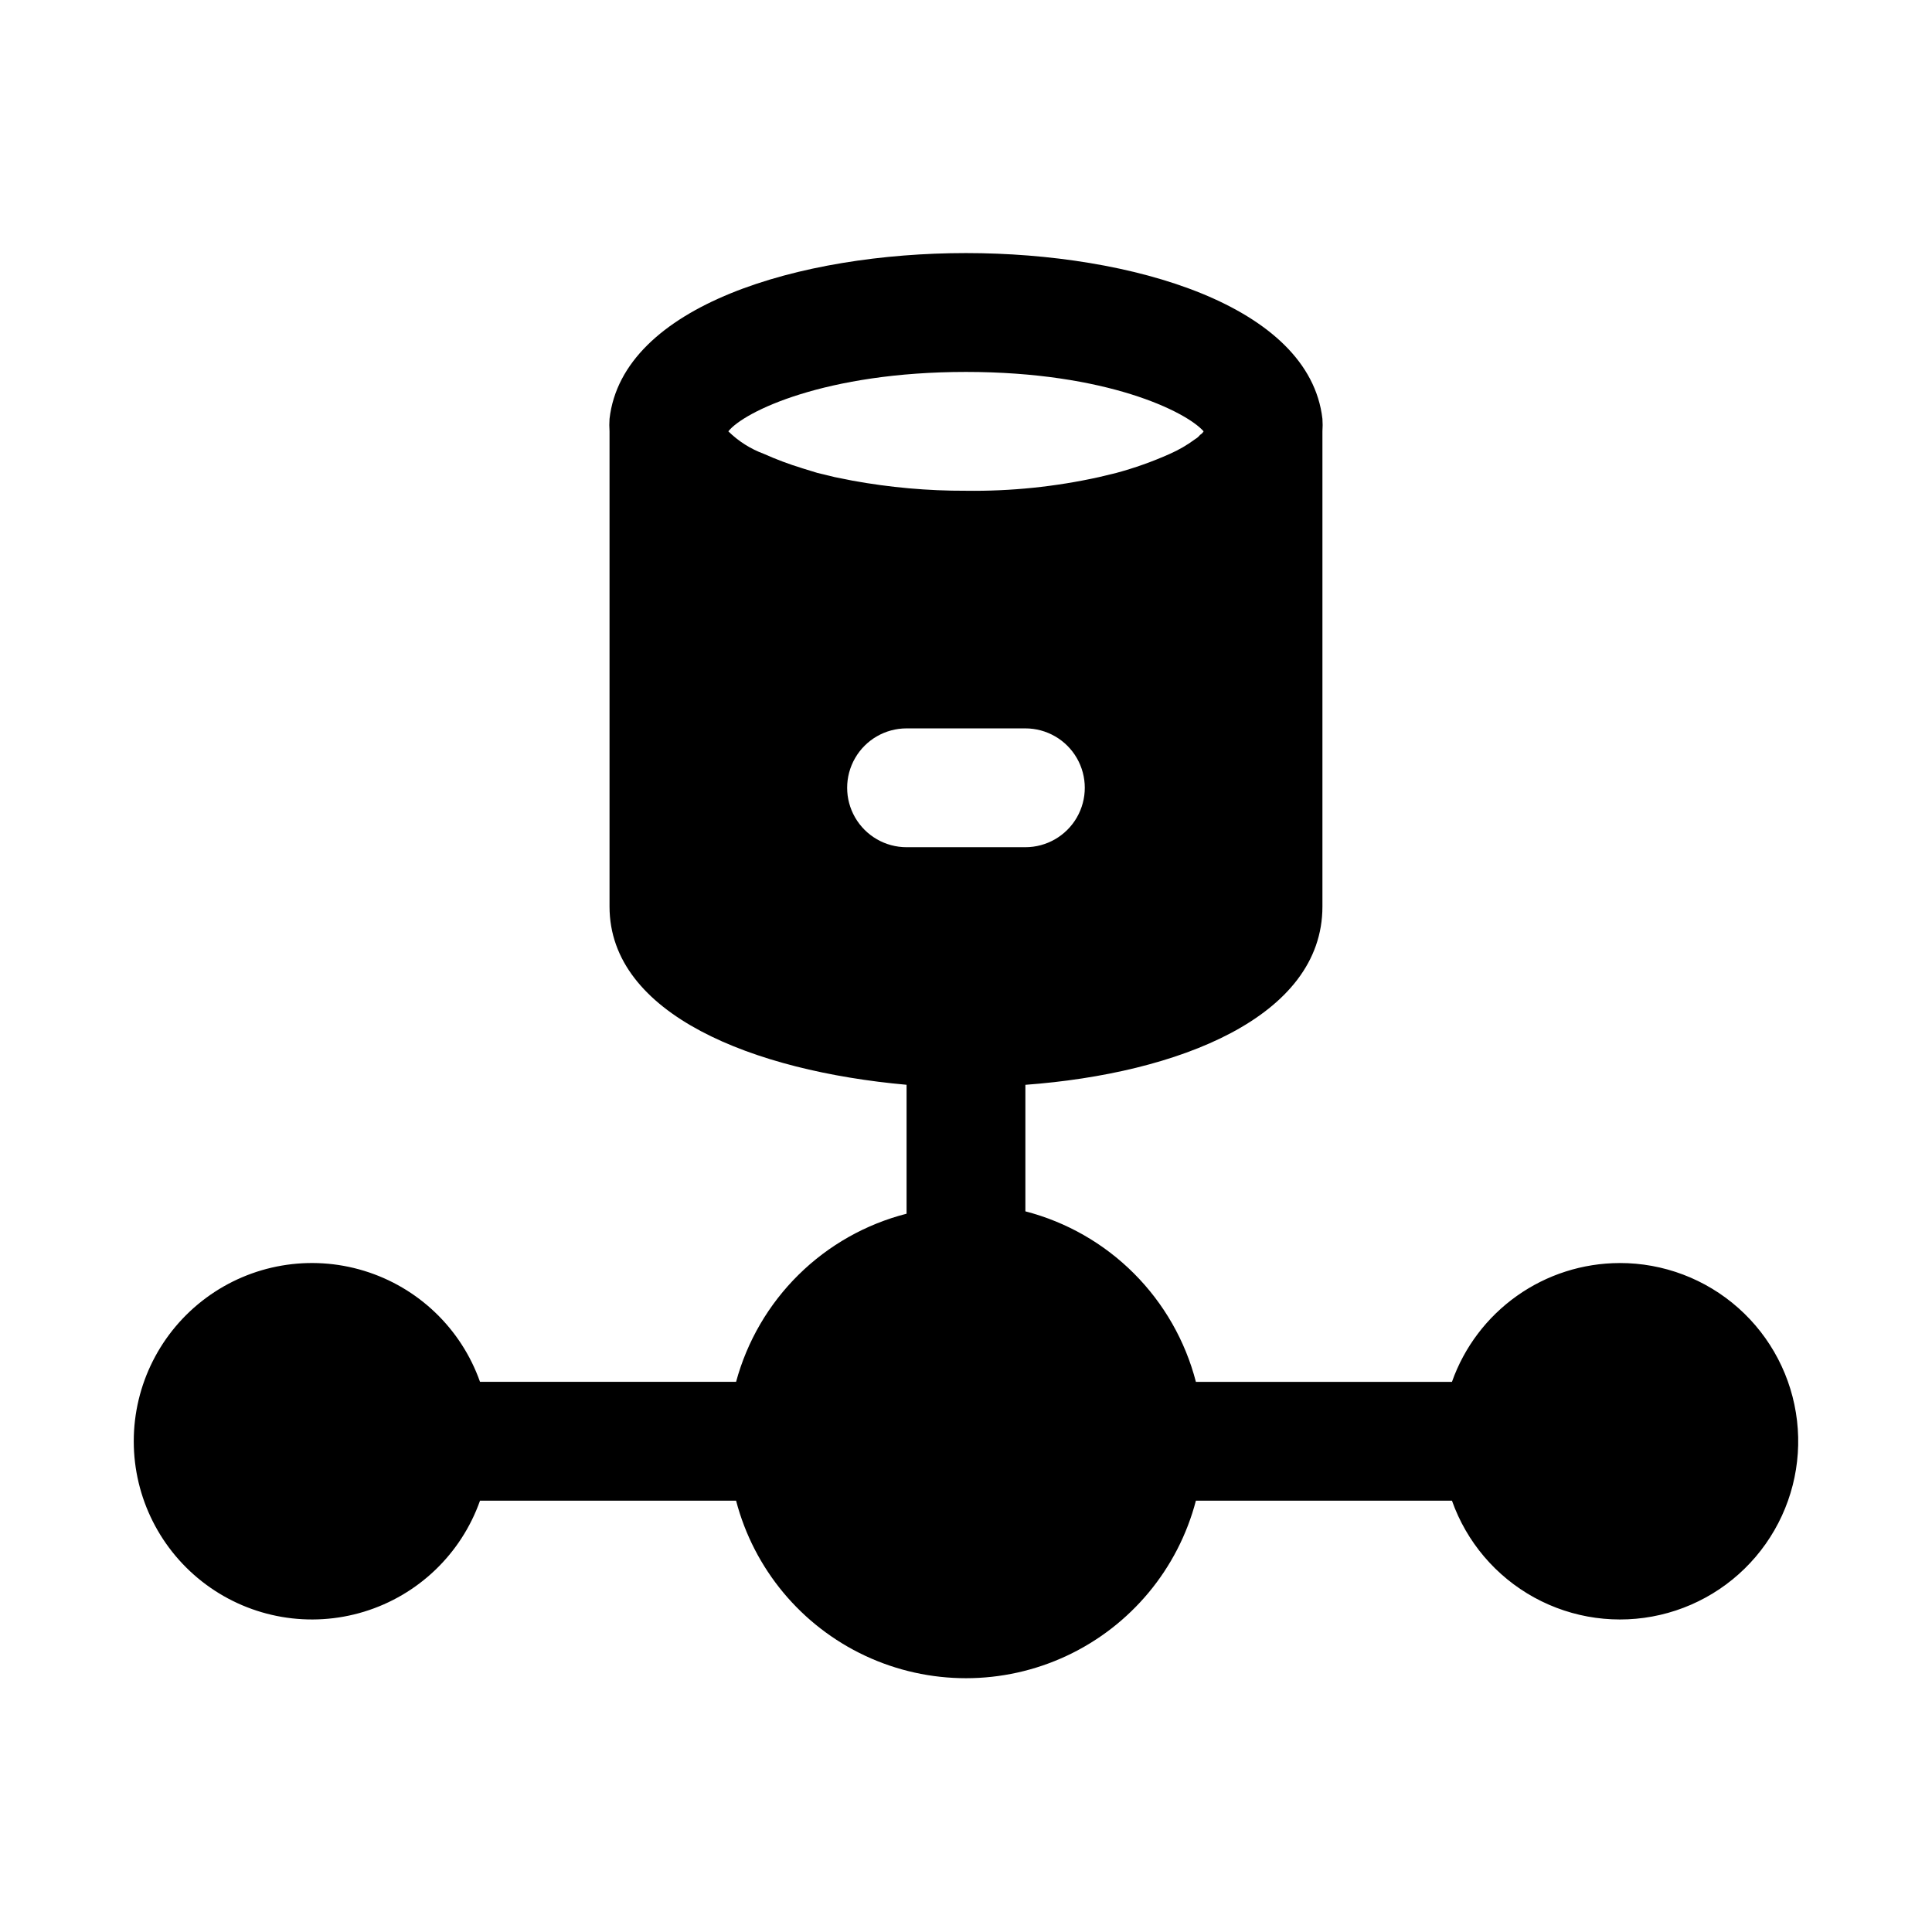 <?xml version="1.0" encoding="UTF-8"?>
<!-- Uploaded to: SVG Repo, www.svgrepo.com, Generator: SVG Repo Mixer Tools -->
<svg fill="#000000" width="800px" height="800px" version="1.1" viewBox="144 144 512 512" xmlns="http://www.w3.org/2000/svg">
 <path d="m573.18 478.72c-9.746 0.027-19.242 3.066-27.191 8.707-7.949 5.637-13.961 13.594-17.207 22.781h-67.855c-2.816-10.879-8.492-20.805-16.438-28.75-7.945-7.945-17.871-13.621-28.75-16.438v-33.531c40.461-2.992 78.719-17.949 78.719-47.23v-125.96c0.078-1.098 0.078-2.203 0-3.305-3.461-30.07-50.535-43.926-94.461-43.926s-91 13.855-94.465 43.926c-0.078 1.102-0.078 2.207 0 3.305v125.95c0 28.652 38.258 43.609 78.719 47.23v34.168c-10.801 2.762-20.676 8.34-28.613 16.168-7.941 7.828-13.656 17.625-16.57 28.387h-67.859c-4.992-14.121-16.383-25.035-30.707-29.418-14.32-4.387-29.871-1.719-41.91 7.188-12.043 8.91-19.145 22.996-19.145 37.973 0 14.977 7.102 29.066 19.145 37.973 12.039 8.906 27.59 11.578 41.91 7.191 14.324-4.383 25.715-15.297 30.707-29.418h67.859c4.731 18.098 17.258 33.156 34.195 41.098 16.938 7.938 36.527 7.938 53.465 0 16.938-7.941 29.469-23 34.199-41.098h67.855c3.871 10.945 11.637 20.082 21.816 25.668 10.176 5.582 22.055 7.223 33.367 4.602 11.309-2.617 21.262-9.309 27.949-18.801 6.691-9.488 9.652-21.105 8.316-32.641-1.332-11.531-6.867-22.172-15.547-29.883s-19.895-11.953-31.504-11.922zm-212.55-209.39-4.094-1.258 0.004-0.004c-3.434-1.051-6.801-2.312-10.078-3.777-3.535-1.305-6.758-3.344-9.445-5.984 4.094-5.195 25.664-15.742 62.977-15.742s58.41 10.547 62.977 15.742c-0.23 0.391-0.559 0.715-0.945 0.945-0.348 0.441-0.777 0.816-1.262 1.102-2.102 1.562-4.371 2.883-6.769 3.938-4.582 2.047-9.32 3.731-14.168 5.039l-4.566 1.102c-11.578 2.566-23.41 3.781-35.266 3.621-10.086 0.035-20.152-0.863-30.074-2.676l-4.723-0.945zm23.617 99.188c-5.625 0-10.82-3.004-13.633-7.875-2.812-4.871-2.812-10.871 0-15.742 2.812-4.871 8.008-7.871 13.633-7.871h31.488c5.625 0 10.824 3 13.637 7.871 2.812 4.871 2.812 10.871 0 15.742-2.812 4.871-8.012 7.875-13.637 7.875z"/>
</svg>